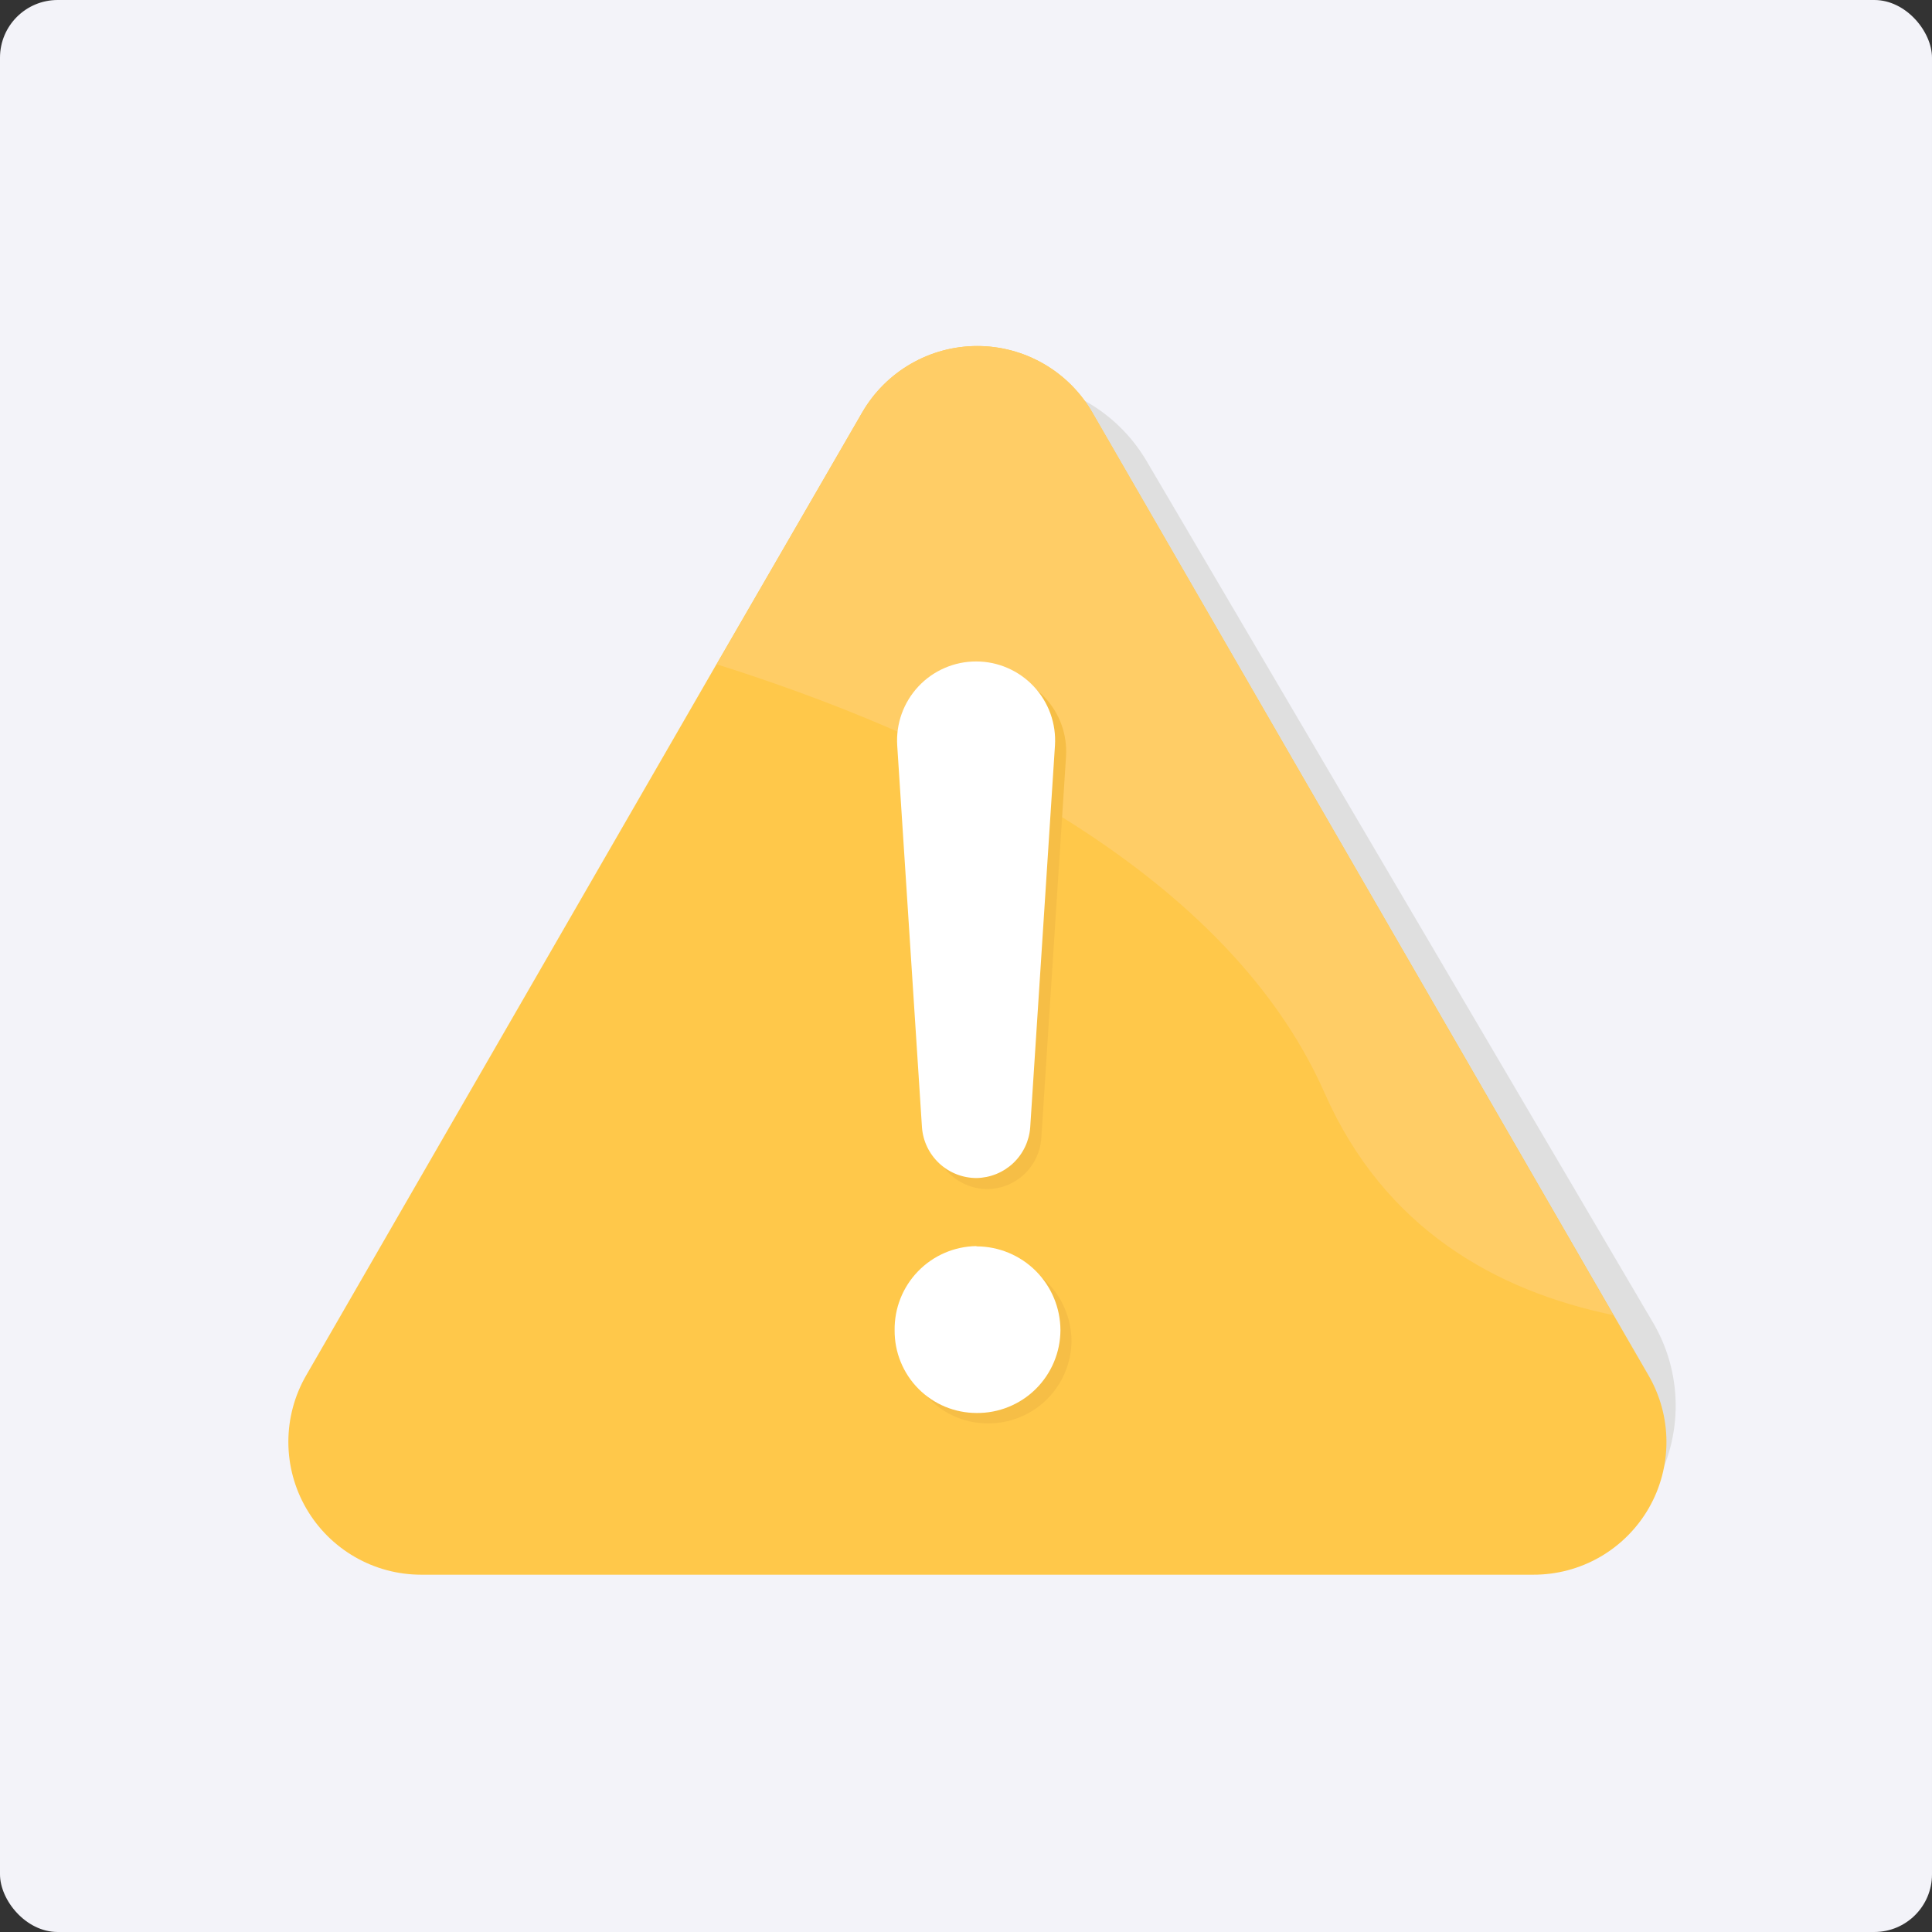 <svg width="67" height="67" viewBox="0 0 67 67" fill="none" xmlns="http://www.w3.org/2000/svg">
<rect x="0" y="0" width="67" height="67" fill="#333333" stroke="none"/>
<rect width="67" height="67" rx="2" fill="#F3F3F9"/>
<path d="M29.949 16.003L12.409 45.868C11.901 46.732 11.631 47.716 11.625 48.718C11.619 49.72 11.879 50.706 12.377 51.577C12.875 52.447 13.594 53.169 14.461 53.672C15.328 54.175 16.313 54.439 17.315 54.439H52.395C53.402 54.444 54.393 54.181 55.266 53.678C56.138 53.175 56.862 52.448 57.362 51.574C57.862 50.699 58.12 49.707 58.111 48.7C58.102 47.692 57.826 46.705 57.31 45.84L39.771 16.003C39.27 15.146 38.553 14.434 37.691 13.94C36.829 13.446 35.853 13.185 34.86 13.185C33.866 13.185 32.89 13.446 32.029 13.94C31.167 14.434 30.45 15.146 29.949 16.003Z" fill="#DFDFDF"/>
<path d="M53.172 54.609H14.609C13.8 54.61 13.005 54.397 12.305 53.993C11.604 53.588 11.022 53.007 10.618 52.306C10.213 51.606 10 50.811 10 50.002C10 49.193 10.213 48.398 10.617 47.698L24.839 23.048L29.901 14.302C30.306 13.602 30.888 13.021 31.588 12.617C32.288 12.213 33.082 12 33.891 12C34.699 12 35.493 12.213 36.193 12.617C36.893 13.021 37.475 13.602 37.88 14.302L55.95 45.589L57.159 47.679C57.569 48.379 57.788 49.176 57.791 49.988C57.794 50.8 57.583 51.598 57.178 52.302C56.773 53.005 56.189 53.59 55.486 53.995C54.782 54.4 53.984 54.612 53.172 54.609Z" fill="#FFC84A"/>
<path d="M55.95 45.607C51.864 44.764 48.01 42.602 45.938 37.909C42.402 29.888 32.191 25.347 24.857 23.038L29.901 14.302C30.306 13.602 30.887 13.021 31.588 12.617C32.288 12.213 33.082 12 33.89 12C34.699 12 35.493 12.213 36.193 12.617C36.893 13.021 37.475 13.602 37.879 14.302L55.95 45.607Z" fill="#FFCD66"/>
<path d="M34.253 41.237C33.773 41.238 33.31 41.057 32.959 40.731C32.607 40.405 32.392 39.957 32.357 39.478L31.499 26.238C31.475 25.864 31.528 25.489 31.654 25.137C31.781 24.784 31.979 24.461 32.235 24.188C32.491 23.915 32.801 23.697 33.145 23.548C33.489 23.399 33.859 23.323 34.234 23.323C34.609 23.323 34.979 23.399 35.323 23.548C35.667 23.697 35.977 23.915 36.233 24.188C36.489 24.461 36.687 24.784 36.814 25.137C36.94 25.489 36.993 25.864 36.969 26.238L36.111 39.478C36.077 39.95 35.867 40.393 35.523 40.718C35.18 41.044 34.726 41.229 34.253 41.237ZM34.253 43.607C35.024 43.61 35.762 43.917 36.307 44.463C36.851 45.008 37.158 45.747 37.159 46.518C37.149 47.28 36.837 48.007 36.293 48.54C35.748 49.073 35.015 49.368 34.253 49.362C33.499 49.362 32.775 49.062 32.242 48.529C31.708 47.995 31.409 47.272 31.409 46.518C31.402 46.14 31.471 45.765 31.61 45.414C31.748 45.062 31.955 44.742 32.218 44.471C32.481 44.2 32.795 43.983 33.142 43.833C33.488 43.683 33.861 43.603 34.239 43.598L34.253 43.607Z" fill="#F6BE46"/>
<path d="M33.869 40.853C33.389 40.854 32.927 40.673 32.575 40.347C32.223 40.02 32.008 39.573 31.973 39.094L31.115 25.854C31.091 25.48 31.144 25.105 31.27 24.753C31.397 24.4 31.595 24.077 31.851 23.804C32.107 23.53 32.417 23.313 32.761 23.164C33.105 23.015 33.475 22.938 33.85 22.939C34.225 22.938 34.596 23.015 34.939 23.164C35.283 23.313 35.593 23.53 35.849 23.804C36.106 24.077 36.303 24.4 36.43 24.753C36.556 25.105 36.609 25.48 36.585 25.854L35.727 39.094C35.693 39.566 35.483 40.008 35.14 40.334C34.796 40.659 34.343 40.844 33.869 40.853ZM33.869 43.223C34.64 43.225 35.378 43.533 35.923 44.078C36.467 44.624 36.774 45.363 36.775 46.133C36.773 46.513 36.696 46.888 36.549 47.237C36.402 47.587 36.187 47.904 35.917 48.171C35.648 48.437 35.328 48.648 34.976 48.79C34.625 48.933 34.248 49.005 33.869 49.001C33.494 49.001 33.122 48.927 32.775 48.783C32.428 48.638 32.114 48.427 31.849 48.16C31.585 47.893 31.376 47.577 31.235 47.229C31.093 46.881 31.022 46.509 31.025 46.133C31.014 45.371 31.305 44.635 31.836 44.088C32.366 43.54 33.093 43.226 33.855 43.213L33.869 43.223Z" fill="white"/>
</svg>
